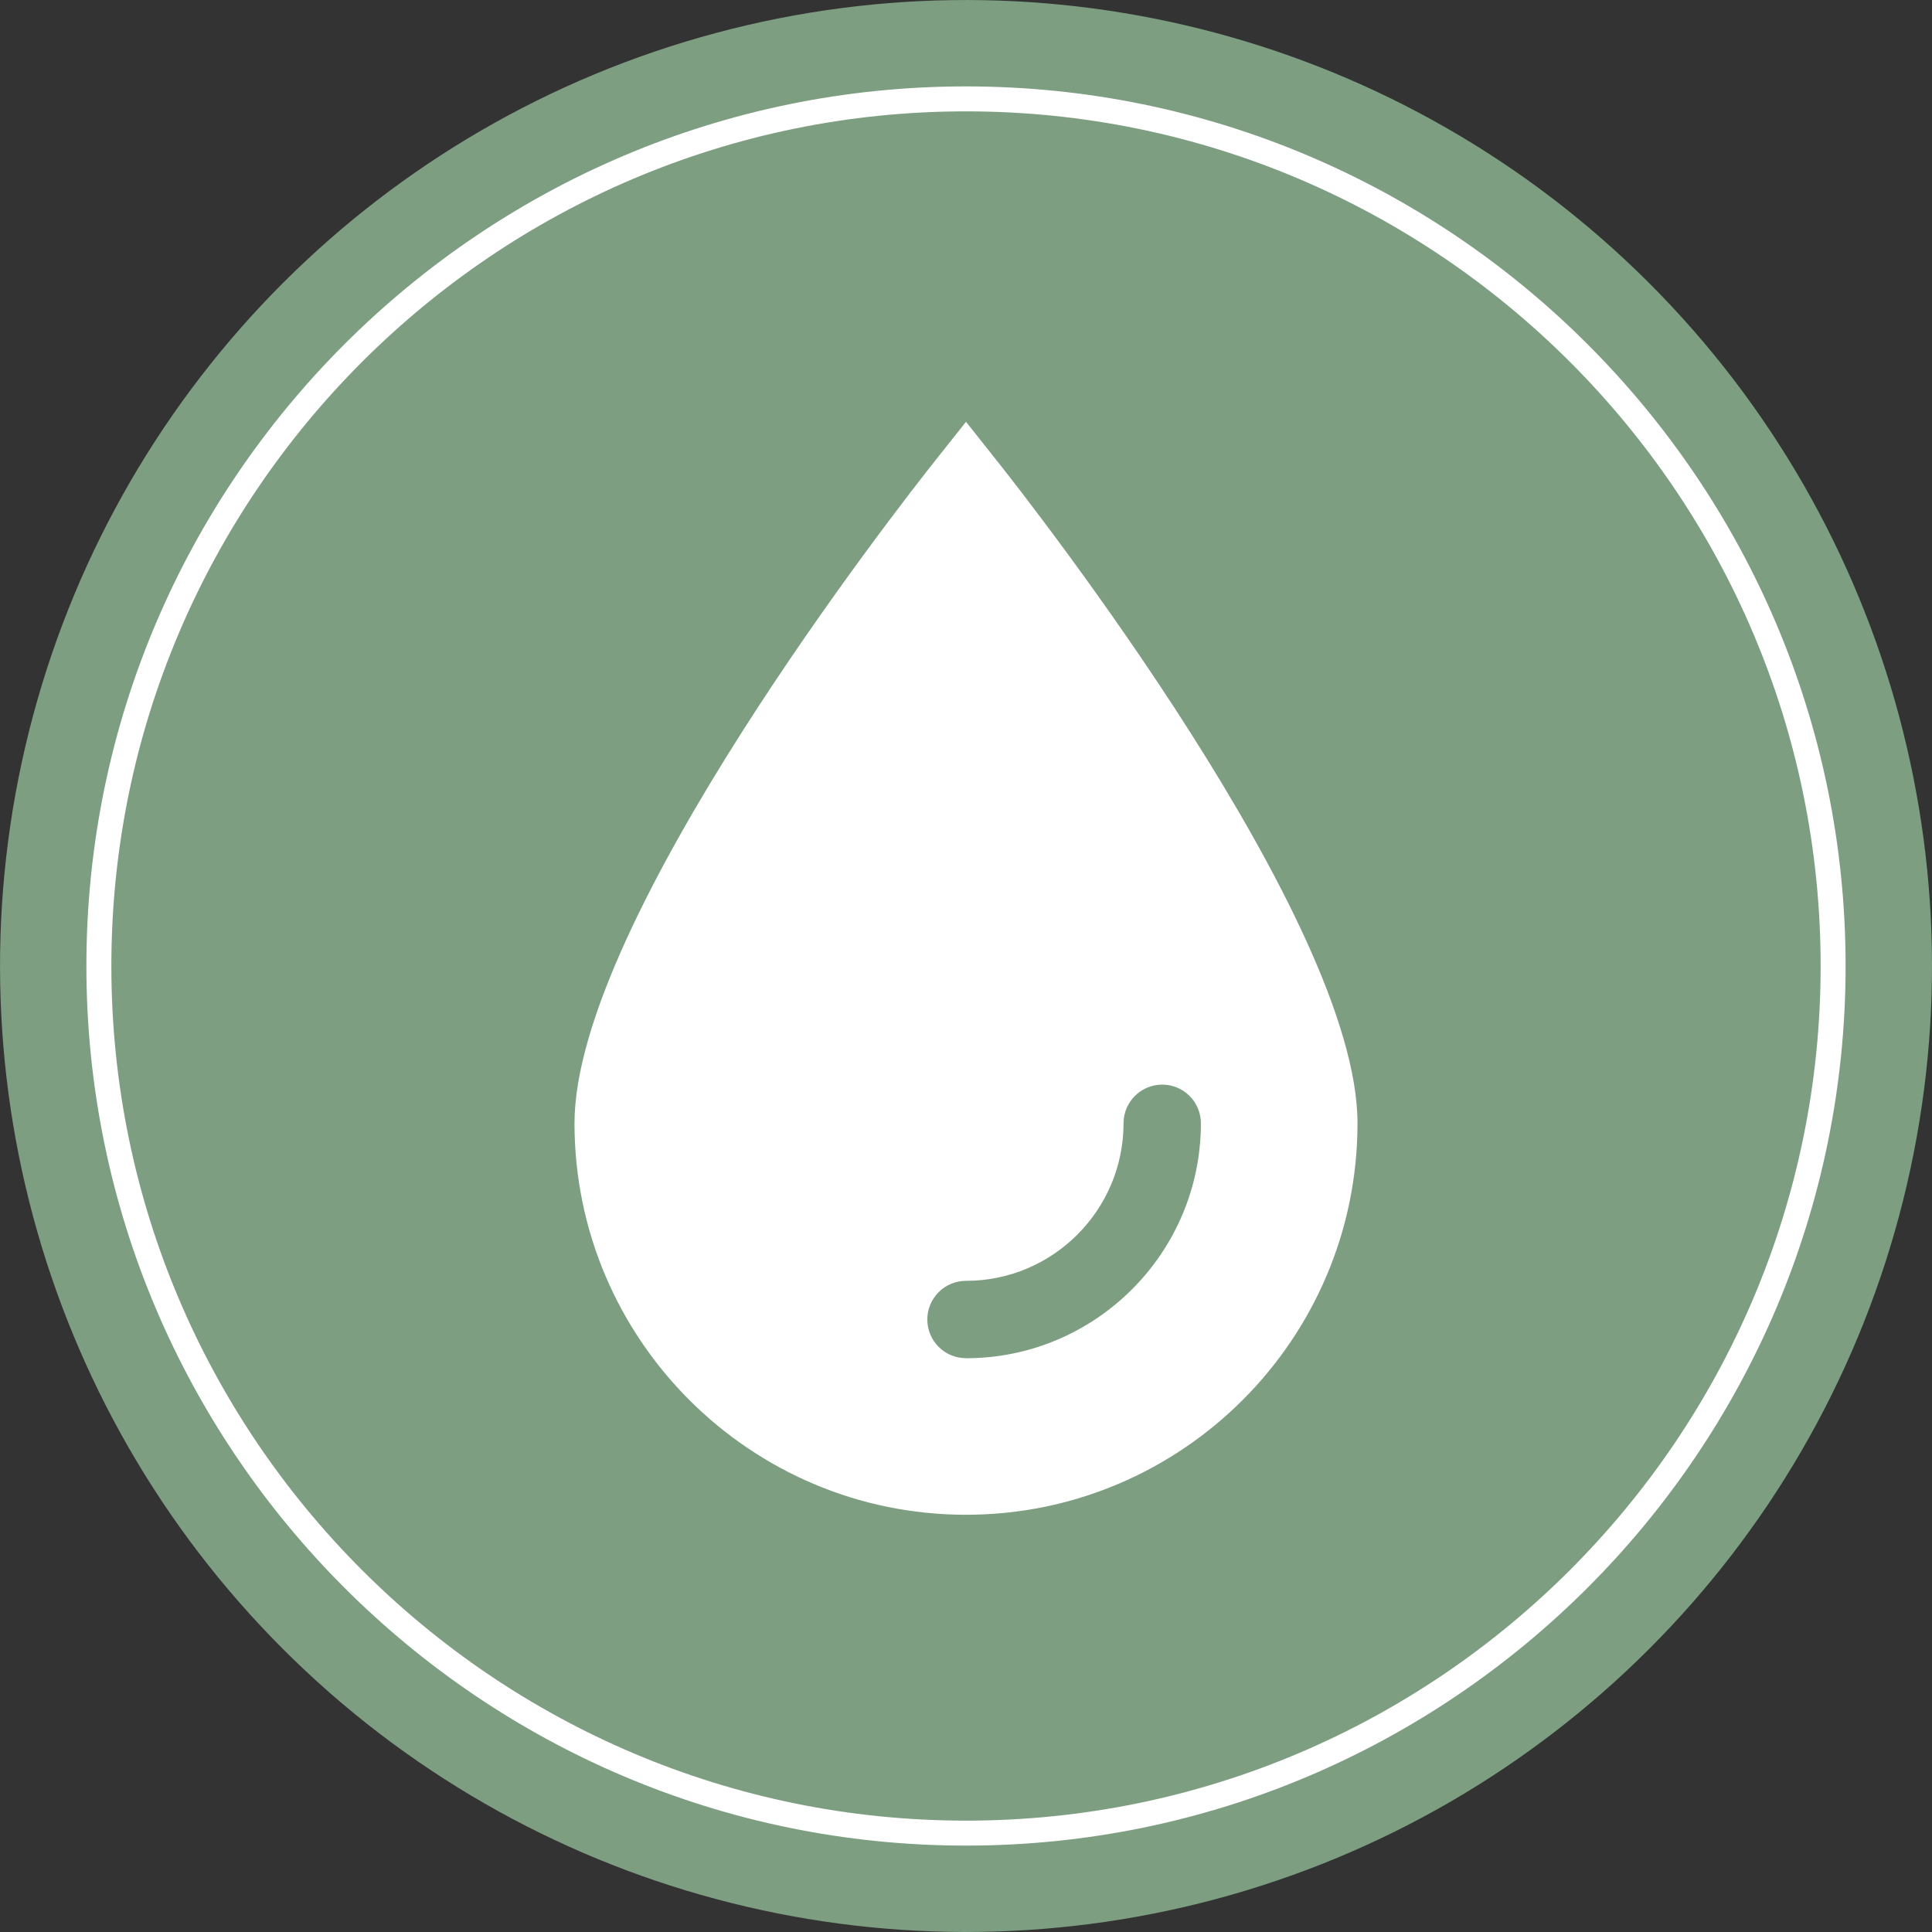 <svg xmlns="http://www.w3.org/2000/svg" id="Warstwa_1" viewBox="0 0 500 500"><rect x="0" y="0" width="500" height="500" fill="#333333" stroke="none"/><defs><style>.cls-1{fill:#fff;}.cls-2{fill:#7d9e81;}</style></defs><circle class="cls-2" cx="250" cy="250" r="249.99" transform="translate(-103.55 250) rotate(-45)"></circle><path class="cls-1" d="m250,477.64c-125.51,0-227.64-102.13-227.64-227.64S124.49,22.36,250,22.36s227.64,102.13,227.64,227.64-102.13,227.64-227.64,227.64Zm0-448.82c-121.95,0-221.18,99.23-221.18,221.18,0,121.95,99.23,221.18,221.18,221.18s221.18-99.23,221.18-221.18c0-121.95-99.23-221.18-221.18-221.18Z"></path><path class="cls-1" d="m257.84,119.04l-7.84-9.88-7.84,9.88c-9.56,12.05-93.48,119.27-93.48,171.66,0,55.87,45.45,101.32,101.32,101.32s101.32-45.46,101.32-101.32c0-52.4-83.91-159.61-93.48-171.66Zm-7.84,232.46c-5.53,0-10.01-4.48-10.01-10.01s4.48-10.01,10.01-10.01c22.48,0,40.77-18.29,40.77-40.77,0-5.53,4.48-10.01,10.01-10.01s10.01,4.48,10.01,10.01c0,33.52-27.28,60.8-60.8,60.8Z"></path></svg>